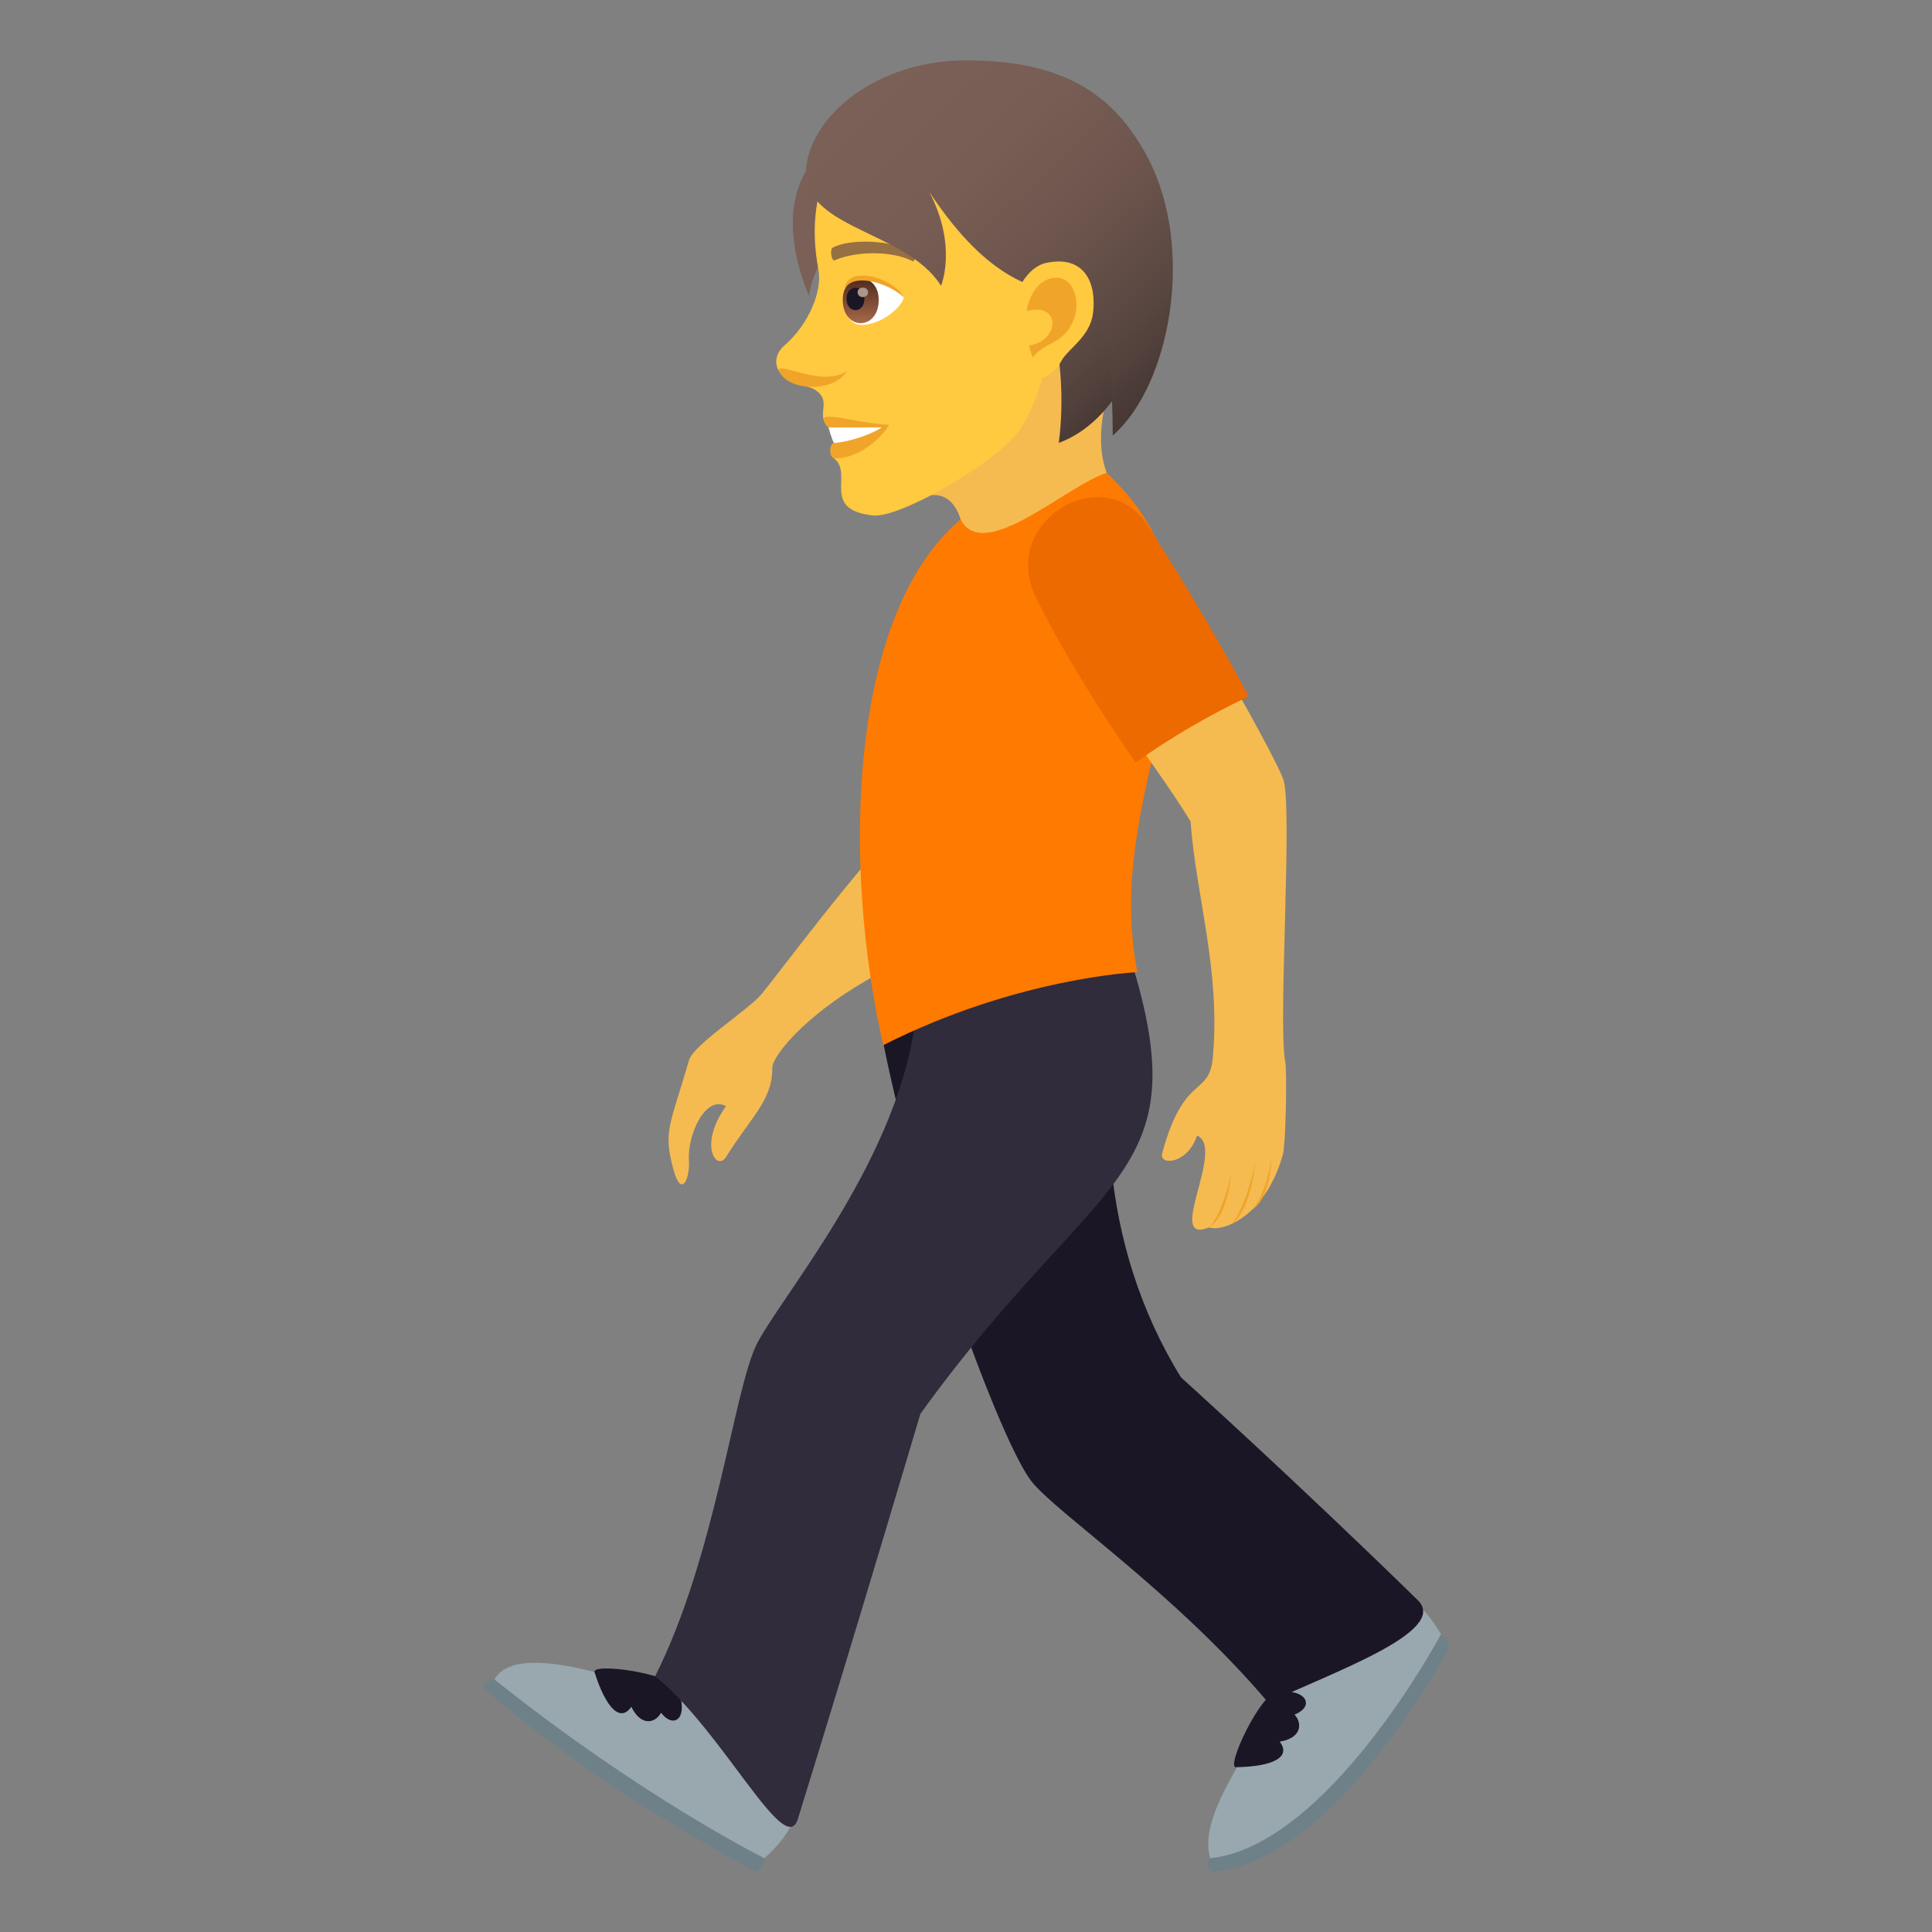 <?xml version="1.0" encoding="utf-8"?>
<!-- Generator: Adobe Illustrator 15.0.0, SVG Export Plug-In . SVG Version: 6.00 Build 0)  -->
<!DOCTYPE svg PUBLIC "-//W3C//DTD SVG 1.1//EN" "http://www.w3.org/Graphics/SVG/1.1/DTD/svg11.dtd">
<svg version="1.1" id="Layer_1" xmlns:x="http://ns.adobe.com/Extensibility/1.0/" xmlns:i="http://ns.adobe.com/AdobeIllustrator/10.0/" xmlns:graph="http://ns.adobe.com/Graphs/1.0/"
	 xmlns="http://www.w3.org/2000/svg" xmlns:xlink="http://www.w3.org/1999/xlink" xmlns:a="http://ns.adobe.com/AdobeSVGViewerExtensions/3.0/"
	 x="0px" y="0px" width="64px" height="64px" viewBox="0 0 64 64" enable-background="new 0 0 64 64" xml:space="preserve">
<rect x="0" y="0" width="64" height="64" fill="#808080" stroke="none"/>
<path fill="#F5BB51" d="M32.651,22.716c0,0-1.464,2.039-2.547,4.31c-1.667,1.646-4.398,5.336-4.874,5.901
	c-0.462,0.549-2.257,1.678-2.406,2.195c-0.634,2.188-0.866,2.337-0.511,3.634c0.271,0.983,0.549,0.233,0.509-0.313
	c-0.06-0.849,0.552-2.182,1.228-1.798c-0.928,1.286-0.309,2.18,0.004,1.677c0.805-1.298,1.543-1.88,1.529-2.941
	c-0.004-0.43,1.292-2.042,4.042-3.396c1.672-0.823,2.925-2.464,3.75-3.943c0.785-1.299,2.236-2.219,2.695-3.086
	C35.393,23.338,34.064,23.377,32.651,22.716z"/>
<path fill="#F5BB51" d="M30.34,16.557c1.133-0.54,1.459,0.451,1.533,0.866c0.25,1.364,5.359-0.194,4.785-1.762
	c-0.5-1.363,0.168-2.992,0.168-2.992C36.07,12.237,33.307,7.36,30.34,16.557z"/>
<path fill="#7A6056" d="M26.795,9.799c0.441-2.607,3.408-3.297,2.414-5.771C26.051,4.77,25.766,7.313,26.795,9.799z"/>
<path fill="#FFC940" d="M31.266,3.04c-3.443,0.551-4.707,3.01-4.152,5.908c0.127,0.654-0.295,1.775-1.129,2.496
	c-0.303,0.262-0.332,0.607-0.184,0.84c0.291,0.455,0.93,0.459,1.197,0.629c0.596,0.381-0.002,0.801,0.447,1.25
	c0.203,0.203,0.789-0.068,0.172,1.014c0.686,0.502-0.461,1.711,1.307,1.898c0.93,0.098,4.308-1.891,4.916-2.918
	c0.705-1.197,0.818-2.244,0.818-2.244c2.643-0.762,3.576-3.068,3.008-5.482C36.869,3.053,33.498,2.684,31.266,3.04z"/>
<path fill="#F0A429" d="M27.446,14.163c0.324,0.197,0.182,0.51,0.182,0.51c-0.156,0-0.193,0.512,0.037,0.512
	c0.805,0,1.545-0.691,1.789-1.111C28.19,14.012,26.805,13.442,27.446,14.163z"/>
<path fill="#FFFFFF" d="M27.446,14.163c0,0,0.123,0.439,0.182,0.51c0.252,0,1.076-0.184,1.582-0.516L27.446,14.163z"/>
<path fill="#F0A429" d="M25.811,12.288c0.236,0.635,1.762,0.771,2.25,0C27.256,12.868,25.67,11.918,25.811,12.288z"/>
<path id="Path_268_" fill="#966F42" d="M30.243,8.352c-0.732-0.424-2.135-0.443-2.656-0.148c-0.111,0.057-0.037,0.457,0.057,0.42
	c0.727-0.314,1.9-0.322,2.582,0.025C30.315,8.694,30.354,8.411,30.243,8.352z"/>
<linearGradient id="SVGID_1_" gradientUnits="userSpaceOnUse" x1="37.931" y1="12.849" x2="29.316" y2="3.567">
	<stop  offset="0" style="stop-color:#473834"/>
	<stop  offset="0.195" style="stop-color:#5B4842"/>
	<stop  offset="0.431" style="stop-color:#6D554D"/>
	<stop  offset="0.688" style="stop-color:#775D54"/>
	<stop  offset="1" style="stop-color:#7A6056"/>
	<a:midPointStop  offset="0" style="stop-color:#473834"/>
	<a:midPointStop  offset="0.255" style="stop-color:#473834"/>
	<a:midPointStop  offset="1" style="stop-color:#7A6056"/>
</linearGradient>
<path fill="url(#SVGID_1_)" d="M31.971,5.508c2.779,2.706,3.462,6.396,3.103,9.164C38.885,13.263,39.949,4.59,31.971,5.508z"/>
<linearGradient id="SVGID_2_" gradientUnits="userSpaceOnUse" x1="38.805" y1="12.506" x2="29.445" y2="2.421">
	<stop  offset="0" style="stop-color:#473834"/>
	<stop  offset="0.195" style="stop-color:#5B4842"/>
	<stop  offset="0.431" style="stop-color:#6D554D"/>
	<stop  offset="0.688" style="stop-color:#775D54"/>
	<stop  offset="1" style="stop-color:#7A6056"/>
	<a:midPointStop  offset="0" style="stop-color:#473834"/>
	<a:midPointStop  offset="0.255" style="stop-color:#473834"/>
	<a:midPointStop  offset="1" style="stop-color:#7A6056"/>
</linearGradient>
<path fill="url(#SVGID_2_)" d="M36.861,14.428c1.934-1.693,2.711-6.214,1.184-9.16C36.918,3.091,35.186,1.993,31.971,2
	c-2.604,0.006-4.768,1.493-5.205,3.209c-0.609,2.391,3.172,2.297,4.406,4.257c0,0,0.555-1.299-0.387-3.108
	C34.836,12.467,36.826,6.762,36.861,14.428z"/>
<path fill="#FFC940" d="M34.67,8.706c-1.285,0.266-1.685,3.168-0.723,3.799c0.135,0.088,0.838,0.166,1.211-0.545
	c0.207-0.395,0.943-0.795,1.047-1.566C36.336,9.405,35.947,8.442,34.67,8.706z"/>
<path id="Path_258_" fill="#F0A429" d="M34.738,9.243c-0.326,0.111-0.635,0.49-0.729,1.064c1.158-0.314,1.105,0.986,0.076,1.141
	c0.033,0.127,0.074,0.256,0.125,0.389c0.408-0.523,0.949-0.402,1.316-1.152C35.859,10.008,35.547,8.969,34.738,9.243z"/>
<path fill="#FFFFFF" d="M29.936,9.845c0.018,0.186-0.568,0.854-1.316,0.917c-0.426,0.037-0.578-0.293-0.674-0.648
	C27.854,8.702,29.516,9.204,29.936,9.845z"/>
<linearGradient id="Path_1_" gradientUnits="userSpaceOnUse" x1="28.512" y1="10.706" x2="28.512" y2="9.218">
	<stop  offset="0" style="stop-color:#A6694A"/>
	<stop  offset="1" style="stop-color:#4F2A1E"/>
	<a:midPointStop  offset="0" style="stop-color:#A6694A"/>
	<a:midPointStop  offset="0.5" style="stop-color:#A6694A"/>
	<a:midPointStop  offset="1" style="stop-color:#4F2A1E"/>
</linearGradient>
<path id="Path_275_" fill="url(#Path_1_)" d="M27.917,9.935c0,1.027,1.191,1.027,1.191,0C29.108,8.979,27.917,8.979,27.917,9.935z"
	/>
<path id="Path_274_" fill="#1A1626" d="M28.042,9.889c0,0.514,0.594,0.514,0.594,0C28.635,9.411,28.042,9.411,28.042,9.889z"/>
<path id="Path_273_" fill="#AB968C" d="M28.409,9.68c0,0.215,0.346,0.215,0.346,0C28.754,9.479,28.409,9.479,28.409,9.68z"/>
<path fill="#F0A429" d="M29.936,9.845c-0.32-0.642-1.916-1.108-1.959-0.242C28.202,9.021,29.385,9.34,29.936,9.845z"/>
<path fill="#6E8189" d="M16.379,55.635c0,0-0.598,0.072-0.293,0.34C19.965,59.367,25.034,62,25.034,62
	c0.293-0.113,0.289-0.443,0.289-0.443L16.379,55.635z"/>
<path fill="#99A8AE" d="M24.379,56.982c-4.373-1.709-7.33-2.521-8-1.348c4.912,3.92,8.943,5.922,8.943,5.922
	C27.42,59.691,26.213,58.066,24.379,56.982z"/>
<path fill="#1A1626" d="M19.696,55.396c0.387,1.219,0.861,1.662,1.217,1.143c0.334,0.682,0.809,0.527,0.984,0.199
	c0.447,0.566,0.934,0.156,0.555-0.793C22.221,55.428,19.592,55.068,19.696,55.396z"/>
<path fill="#6E8189" d="M40.086,61.557c0,0-0.234,0.307,0.088,0.443C44.25,61.695,48,54.586,48,54.586
	c0-0.283-0.264-0.453-0.264-0.453L40.086,61.557z"/>
<path fill="#99A8AE" d="M43.609,54.711c-3.217,4.313-3.801,5.809-3.523,6.846c3.916-0.408,7.65-7.424,7.65-7.424
	C45.764,50.883,44.178,53.949,43.609,54.711z"/>
<path fill="#1A1626" d="M40.943,58.541c1.266-0.021,1.832-0.352,1.449-0.846c0.748-0.125,0.746-0.629,0.49-0.896
	c0.672-0.266,0.432-0.855-0.576-0.764C41.746,56.109,40.602,58.547,40.943,58.541z"/>
<path fill="#1A1626" d="M37.455,31.765c-8.22-1.226-8.197,2.776-8.197,2.776c1.205,6.002,3.933,13.297,4.921,14.543
	c0.828,1.041,4.754,3.682,7.836,7.32c2.156-1.021,6.002-2.369,4.951-3.396c-3.998-3.91-7.846-7.383-7.846-7.383
	C36.389,41.207,36.244,35.92,37.455,31.765z"/>
<path fill="#302C3B" d="M37.455,31.765c0,0-5.222-2.567-7.162,2.239c-0.664,4.633-4.568,9.125-5.252,10.58
	c-0.746,1.59-1.354,6.998-3.338,10.943c2.234,1.801,4.307,6.086,4.727,4.73c1.865-6.021,4.059-13.422,4.059-13.422
	C36.352,38.709,39.748,39.146,37.455,31.765z"/>
<path fill="#FF7A00" d="M37.676,32.205c0,0-3.967,0.166-8.417,2.417c-1.344-5.856-1.197-14.231,2.561-17.418
	c0.752,1.479,3.496-1.109,4.839-1.541C41.717,20.432,36.391,25.604,37.676,32.205z"/>
<path fill="#F5BB51" d="M42.51,25.816c-0.178-0.502-1.191-2.333-2.213-4.131c-1.166,0.574-2.313,1.177-3.426,1.816
	c0.998,1.364,2.025,2.813,2.568,3.709c0.178,2.477,1.008,4.951,0.734,7.858c-0.125,1.258-0.971,0.501-1.674,3.141
	c-0.11,0.414,0.844,0.359,1.154-0.592c0.967,0.398-1.076,3.639,0.393,3.045c0.531,0.156,1.891-0.422,2.453-2.422
	c0.091-0.323,0.141-2.747,0.076-3.07C42.33,33.923,42.83,26.701,42.51,25.816z"/>
<path fill="#F0A429" d="M40.781,38.865c0,0-0.248,1.306-0.734,1.797C40.703,40.256,40.781,38.865,40.781,38.865z"/>
<path fill="#F0A429" d="M41.594,38.471c0,0-0.326,1.592-0.813,2.082C41.438,40.146,41.594,38.471,41.594,38.471z"/>
<path fill="#F0A429" d="M42.116,38.381c0,0-0.171,1.217-0.657,1.707C42.115,39.682,42.116,38.381,42.116,38.381z"/>
<path fill="#ED6A00" d="M41.365,23.069c-0.809-1.517-1.949-3.49-3.314-5.621c-1.473-2.296-4.941-0.164-3.75,2.302
	c0.646,1.341,1.678,3.123,3.318,5.51C38.783,24.43,40.043,23.694,41.365,23.069z"/>
</svg>
